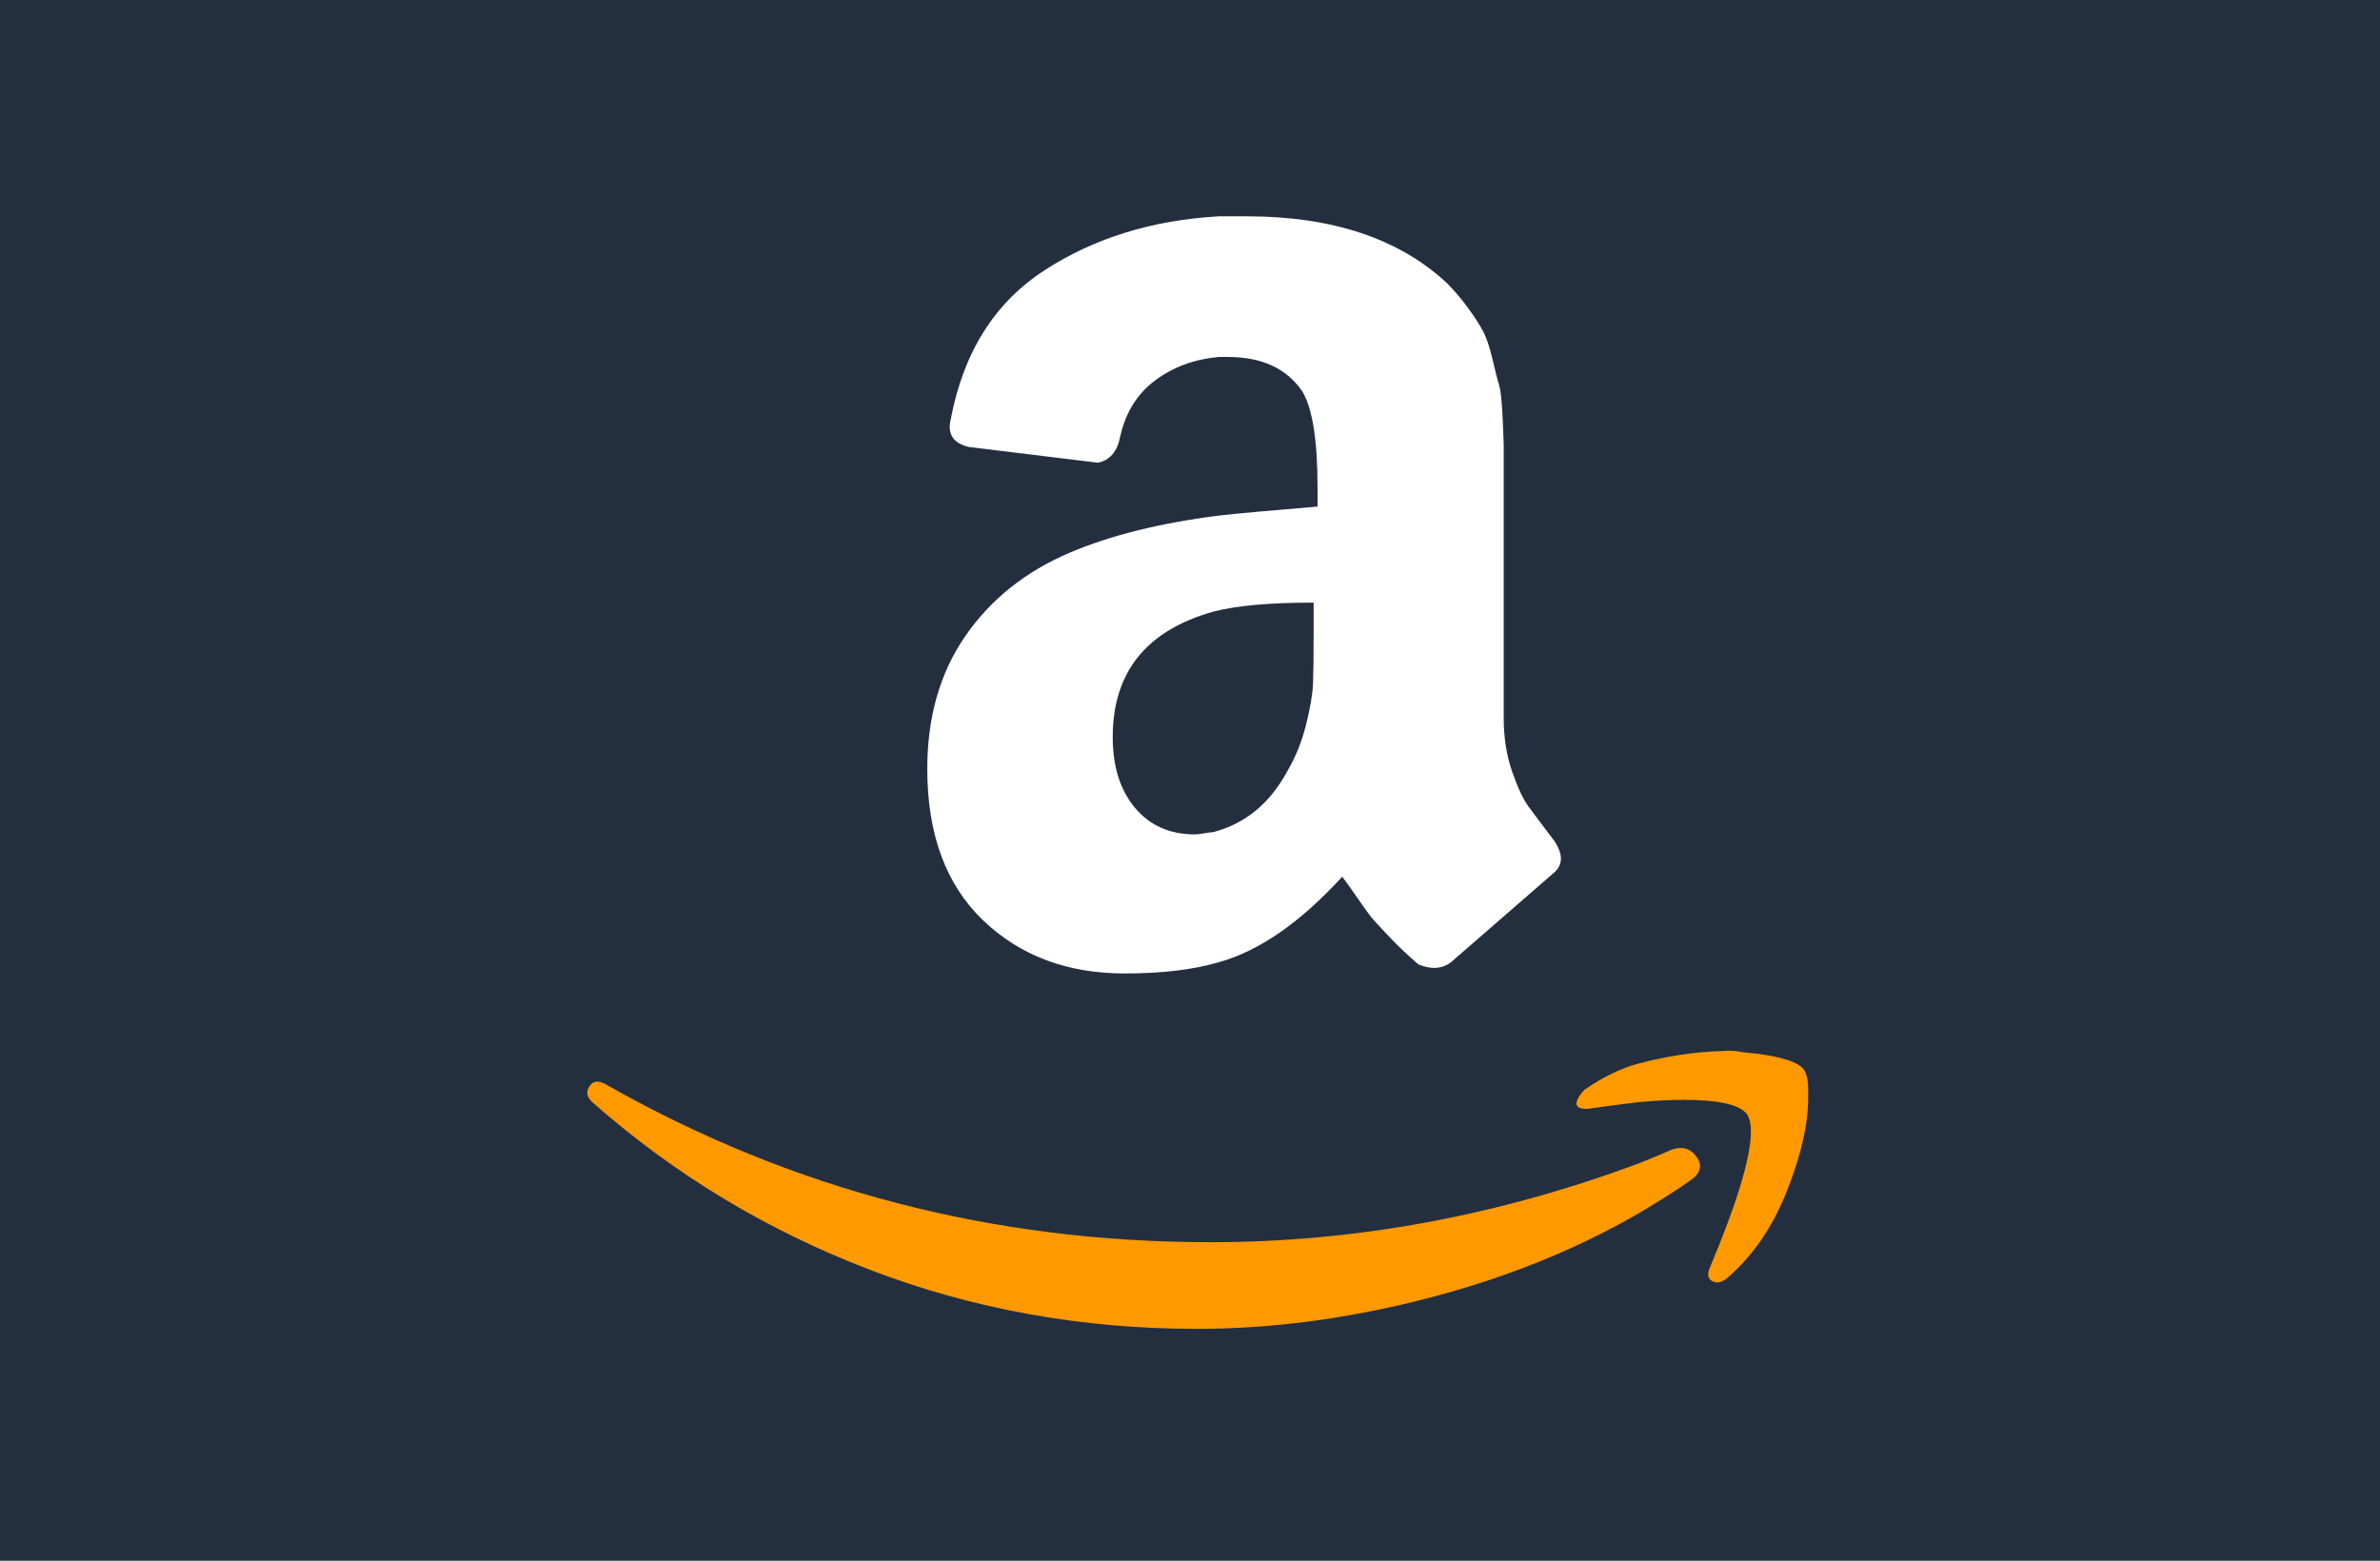 <?xml version="1.0" encoding="UTF-8"?>
<svg width="154px" height="101px" viewBox="0 0 154 101" version="1.1" xmlns="http://www.w3.org/2000/svg" xmlns:xlink="http://www.w3.org/1999/xlink">
    <rect x="0" y="0" width="154" height="101" fill="#808080" stroke="none"/>
    <title>mini-flag-amazon</title>
    <defs>
        <rect id="path-1" x="0" y="0" width="154" height="101"></rect>
    </defs>
    <g id="Page-1" stroke="none" stroke-width="1" fill="none" fill-rule="evenodd">
        <g id="Artboard" transform="translate(-50, -328)">
            <g id="mini-flag-amazon" transform="translate(50, 328)">
                <mask id="mask-2" fill="white">
                    <use xlink:href="#path-1"></use>
                </mask>
                <use id="Mask" fill="#232F3F" xlink:href="#path-1"></use>
                <g id="Group" mask="url(#mask-2)">
                    <g transform="translate(38, 14)" id="Combined-Shape">
                        <path d="M1.291,56.229 C13.247,63.005 26.255,66.392 40.314,66.392 C49.688,66.392 58.941,64.687 68.075,61.276 C68.315,61.182 68.661,61.042 69.116,60.855 C69.57,60.668 69.893,60.528 70.084,60.435 C70.801,60.154 71.363,60.294 71.77,60.855 C72.176,61.416 72.045,61.93 71.375,62.397 C70.514,63.005 69.414,63.706 68.075,64.5 C63.963,66.883 59.372,68.729 54.303,70.037 C49.233,71.346 44.284,72 39.454,72 C31.993,72 24.939,70.727 18.292,68.18 C11.645,65.633 5.691,62.047 0.43,57.42 C0.143,57.187 0,56.953 0,56.72 C0,56.58 0.048,56.439 0.143,56.299 C0.383,55.925 0.765,55.902 1.291,56.229 Z M74.784,54.098 C76.965,54.294 78.273,54.661 78.709,55.199 C78.903,55.493 79,55.933 79,56.52 L79,57.034 C79,58.747 78.54,60.766 77.619,63.091 C76.698,65.415 75.414,67.287 73.766,68.706 C73.523,68.902 73.305,69 73.111,69 C73.015,69 72.918,68.976 72.821,68.927 C72.53,68.78 72.457,68.511 72.603,68.119 C74.396,63.861 75.292,60.901 75.292,59.237 C75.292,58.698 75.195,58.307 75.002,58.062 C74.517,57.475 73.16,57.181 70.931,57.181 C70.107,57.181 69.137,57.23 68.023,57.328 C66.811,57.475 65.696,57.622 64.679,57.768 C64.388,57.768 64.194,57.719 64.097,57.622 C64,57.524 63.976,57.426 64.024,57.328 C64.024,57.279 64.049,57.206 64.097,57.108 C64.194,56.912 64.339,56.716 64.533,56.52 C65.745,55.688 66.908,55.126 68.023,54.832 C69.864,54.343 71.658,54.073 73.402,54.024 C73.887,53.976 74.347,54 74.784,54.098 Z" fill="#FF9900"></path>
                        <path d="M42.682,0 C48.196,0 52.502,1.432 55.598,4.296 C56.084,4.783 56.533,5.307 56.941,5.861 C57.352,6.419 57.678,6.917 57.92,7.354 C58.162,7.79 58.38,8.422 58.573,9.247 C58.767,10.072 58.912,10.642 59.009,10.958 C59.106,11.273 59.178,11.953 59.227,12.996 C59.275,14.04 59.299,14.659 59.299,14.853 L59.299,32.472 C59.299,33.734 59.481,34.887 59.843,35.931 C60.206,36.974 60.557,37.727 60.896,38.188 C61.234,38.649 61.791,39.389 62.565,40.409 C62.855,40.845 63,41.234 63,41.573 C63,41.962 62.806,42.302 62.42,42.593 C58.404,46.088 56.227,47.981 55.889,48.272 C55.308,48.709 54.607,48.757 53.784,48.417 C53.107,47.835 52.514,47.277 52.006,46.743 C51.498,46.209 51.135,45.821 50.918,45.578 C50.7,45.335 50.349,44.862 49.865,44.158 C49.382,43.454 49.043,42.981 48.85,42.738 C46.14,45.699 43.48,47.544 40.867,48.272 C39.222,48.757 37.191,49 34.772,49 C31.047,49 27.987,47.847 25.592,45.542 C23.197,43.236 22,39.972 22,35.749 C22,32.4 22.822,29.536 24.467,27.157 C26.112,24.779 28.362,22.983 31.216,21.77 C33.828,20.653 37.045,19.852 40.867,19.367 C42.173,19.221 44.302,19.027 47.253,18.785 L47.253,17.547 C47.253,14.44 46.914,12.353 46.237,11.285 C45.221,9.829 43.625,9.101 41.448,9.101 L40.867,9.101 C39.271,9.247 37.892,9.756 36.731,10.63 C35.57,11.504 34.82,12.717 34.481,14.27 C34.288,15.241 33.804,15.799 33.03,15.945 L24.685,14.926 C23.863,14.732 23.451,14.295 23.451,13.615 C23.451,13.47 23.476,13.3 23.524,13.105 C24.346,8.786 26.366,5.582 29.583,3.495 C32.8,1.408 36.562,0.243 40.867,0 L42.682,0 Z M47,25 C44.144,25 41.977,25.195 40.5,25.585 C36.167,26.805 34,29.512 34,33.707 C34,35.61 34.48,37.134 35.44,38.28 C36.401,39.427 37.693,40 39.318,40 C39.466,40 39.675,39.976 39.946,39.927 C40.217,39.878 40.401,39.854 40.5,39.854 C42.568,39.317 44.168,38 45.301,35.902 C45.843,34.976 46.249,33.963 46.52,32.866 C46.791,31.768 46.938,30.878 46.963,30.195 C46.988,29.512 47,28.39 47,26.829 L47,25 Z" fill="#FFFFFF"></path>
                    </g>
                </g>
            </g>
        </g>
    </g>
</svg>
